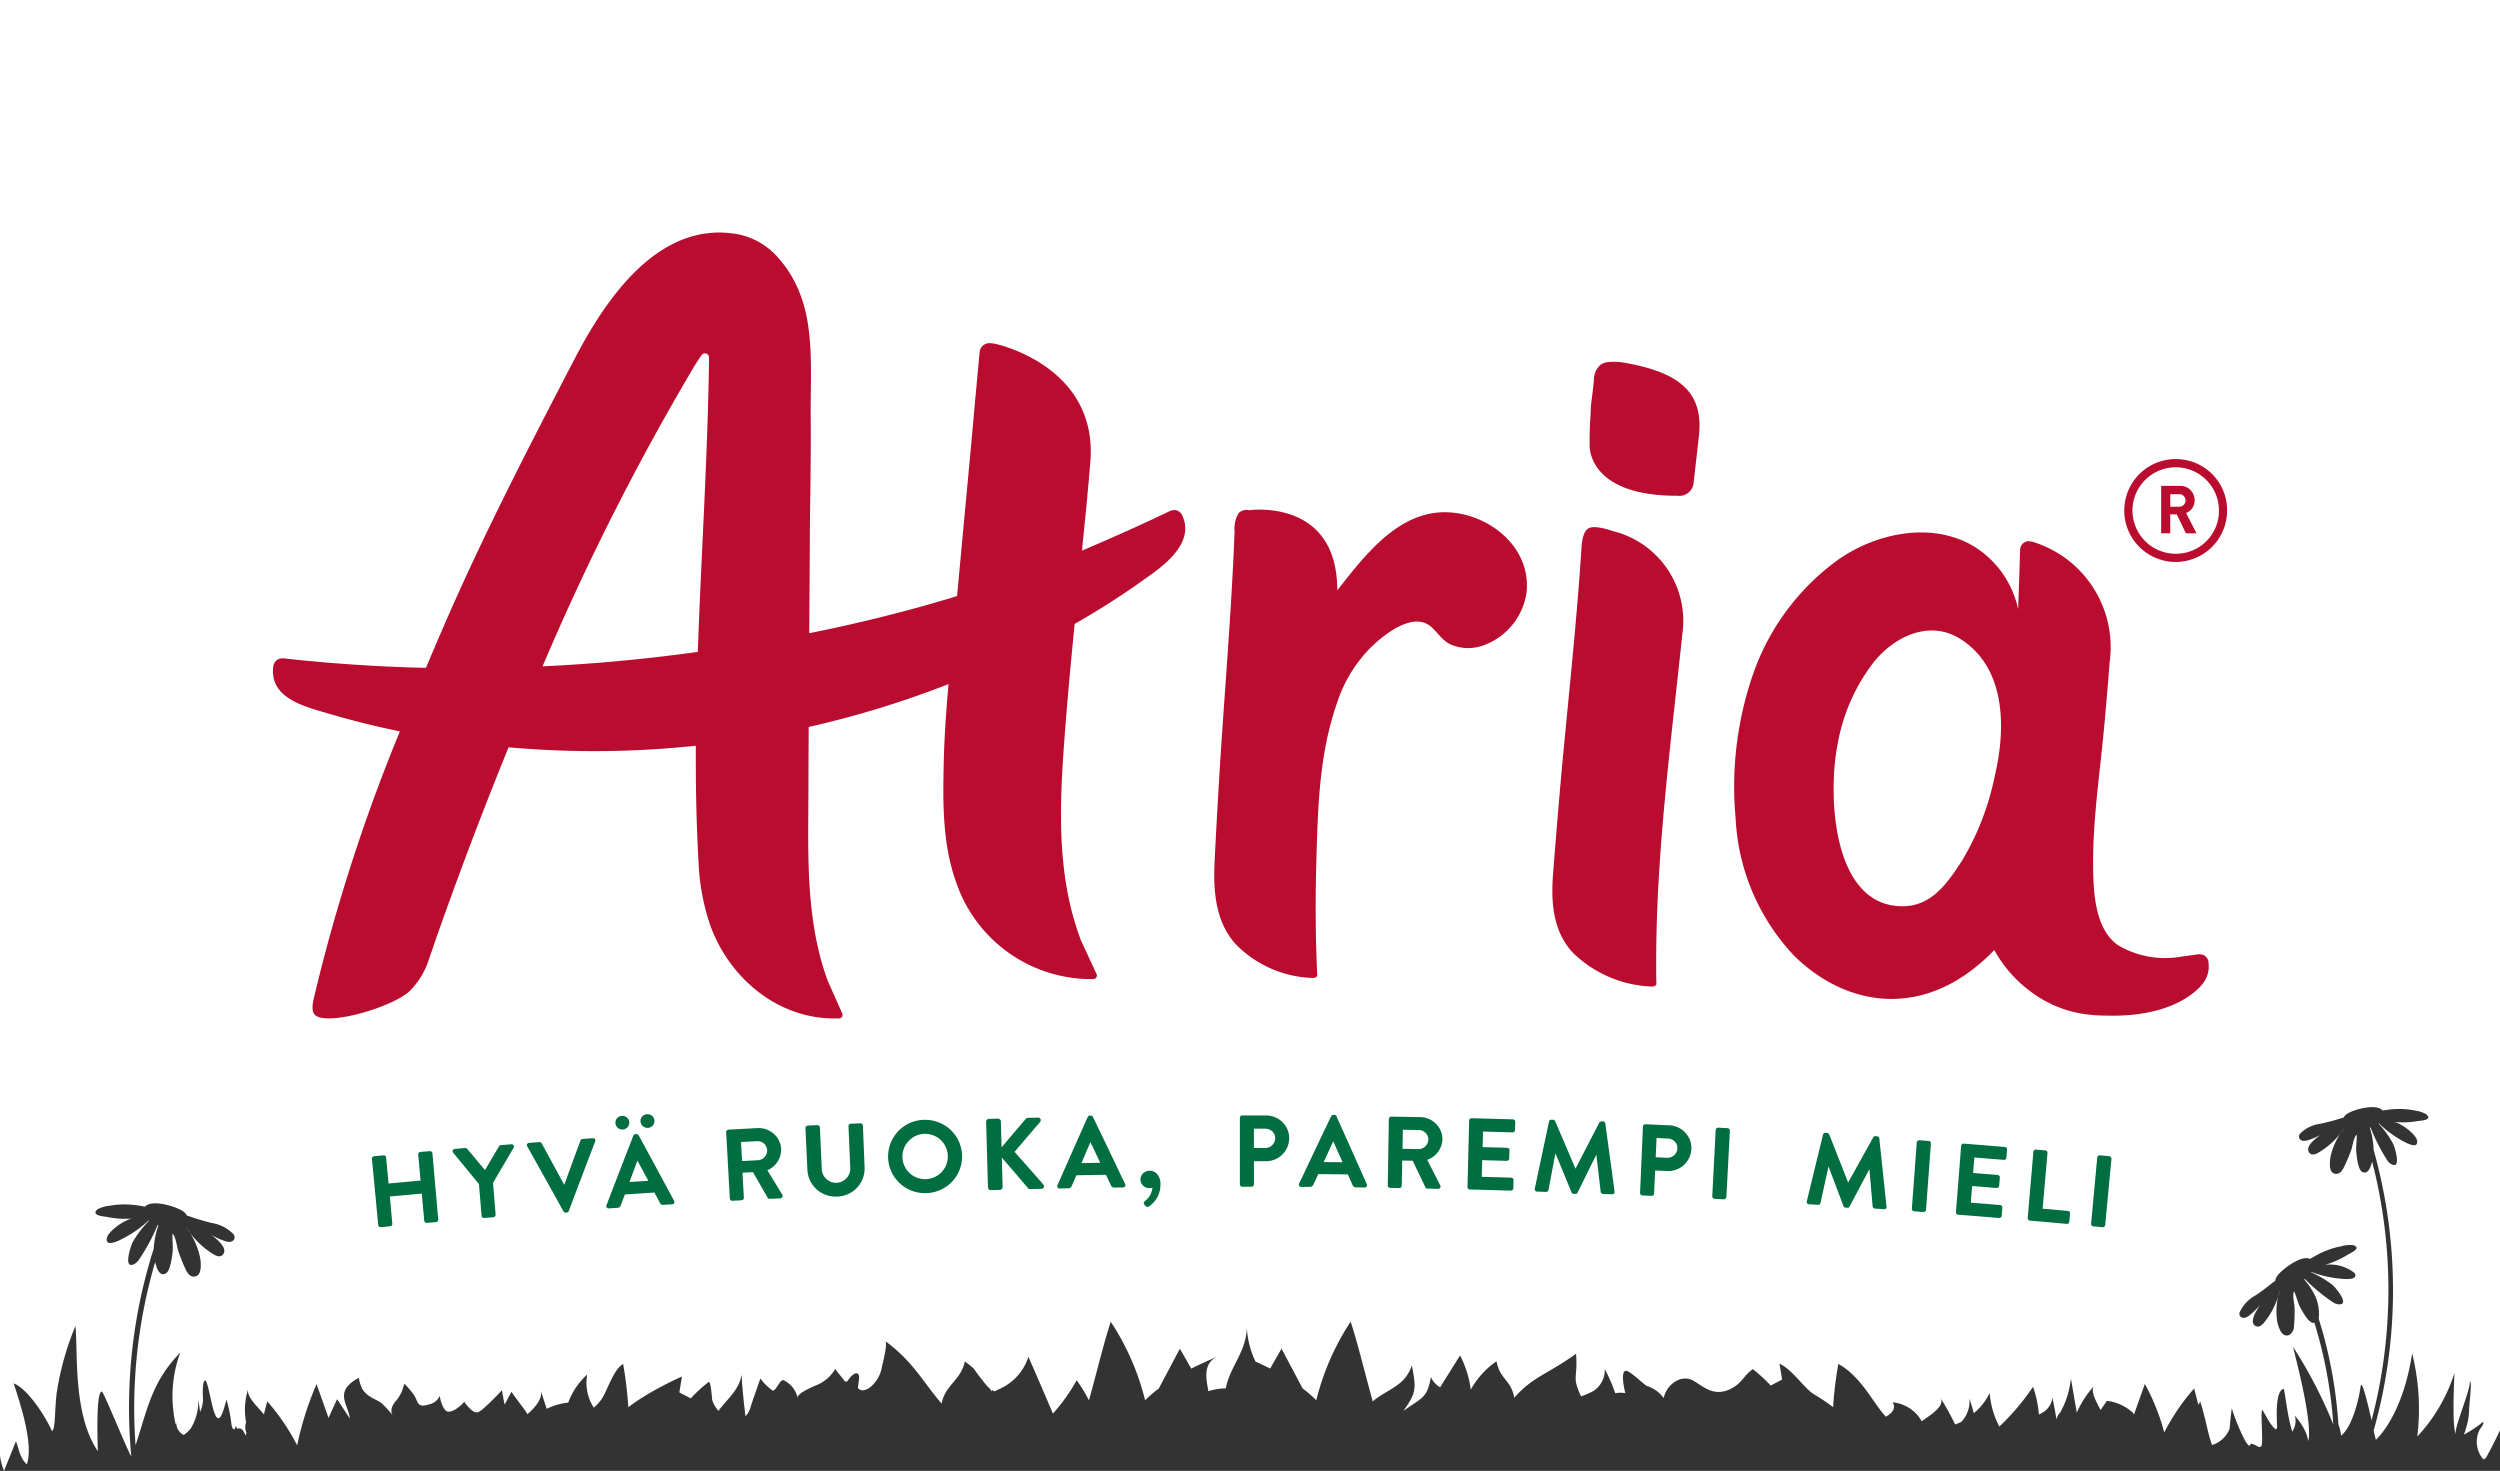 <svg xmlns="http://www.w3.org/2000/svg" width="203.605" height="119.79" viewBox="0 0 203.605 119.79">
    <rect x="0" y="0" width="203.605" height="119.79" fill="#333333" stroke="none"/>
    <g id="Logo" transform="translate(-0.001 8)">
        <path id="Path_260" data-name="Path 260"
              d="M1.291,109.4c.237.408.252,1.289.9,1.858.551-1.675-.529-4.916-1.08-6.6,1.306.53,2.8,3.111,3.129,3.905.29-.237.2-1.63.376-3.1,0-.015,0-.02.006-.034a23.2,23.2,0,0,1,1.523-5.436c.214,2.074-.229,7.2,1.83,10.2,0,0-.214-4.937.328-4.861.143.021,2.143,4.977,2.389,5.263h0a42.7,42.7,0,0,1,1.832-16.914c0-.015,0-.04,0-.05A6.972,6.972,0,0,1,12.9,91.8c-.022-.008-.043-.018-.063-.026a16.1,16.1,0,0,1-1.483,2.761,1.182,1.182,0,0,1-.345.37c-1.052.631-.346-1.472-.2-1.746a8.423,8.423,0,0,1,1.328-1.737c-.011-.008-.024-.015-.035-.024a9.06,9.06,0,0,1-1.73,1.273c-.324.179-1.813,1.06-1.669.168.1-.587,1.514-1.547,2.1-1.6a7.558,7.558,0,0,1-2.1-.131c-.278-.05-1.346-.112-.754-.621a2.567,2.567,0,0,1,.991-.291,6.874,6.874,0,0,1,2.119-.045c.253.031.505.083.758.119,0,0,0-.006.007-.009.568-.6,2.414-.023,3.017.345a1,1,0,0,1,.391.4c.05.014.1.022.151.038a19.164,19.164,0,0,0,1.883.562,3.136,3.136,0,0,1,1.75.913.41.41,0,0,1,.053.423.442.442,0,0,1-.371.2,1.138,1.138,0,0,1-.434-.084,7.017,7.017,0,0,1-1.057-.483,4.753,4.753,0,0,1,.754.666c.316.365.444.724.134.992-.193.165-.5.048-.715-.085a6.834,6.834,0,0,1-2.22-2.206,6.262,6.262,0,0,1,1.148,2.525c.062.426.179,1.548-.564,1.5-.316-.021-.509-.335-.638-.613a15.027,15.027,0,0,1-.592-1.486c-.115-.343-.2-1.2-.464-1.392-.031.549.073,1.1-.012,1.666-.053.341-.177,1.374-.534,1.568-.477.259-.731-.319-.863-.937a42.313,42.313,0,0,0-1.6,14.93c.989-2.988,1.311-5.155,3.643-7.55A10.25,10.25,0,0,0,14.309,108c.022-.025.028-.062.051-.087a1.089,1.089,0,0,0,.606.953,2.358,2.358,0,0,0,.566-.529,4.091,4.091,0,0,0,.614-2.325c.069.321.1.648.155.971a2.668,2.668,0,0,0,.234-1c-.015-.164-.072-1.366.127-1.536.34-.29.655,3.539,1.234,3.011.281-.255.537-1.548.564-1.431a11.756,11.756,0,0,1,.368,1.782c.048.517.152.613.291.6.033-.091.051-.18.087-.269l.111.221c.2-.061.445-.081.679.555.025-.07.055-.142.08-.212a1.206,1.206,0,0,1-.031-.873,5.381,5.381,0,0,1,.187-2.75c-.225.635.739,1.465,1.261,2.109.092-.354.181-.707.274-1.062a17.426,17.426,0,0,1,2.435,3.585,25.713,25.713,0,0,1,1.579-4.987q.488,1.373.975,2.75l.7-1.526q.515.786,1.029,1.573c-.071-1.123-1.406-2.187.786-3.334-.123.066.172.819.235.928a1.958,1.958,0,0,0,.616.614c.292.2.677.337.955.546a10.24,10.24,0,0,1,.993,1.089c-.382-.389-.114-.942.151-1.246a2.886,2.886,0,0,0,.633-1.181,1.19,1.19,0,0,1,.091-.234,6.994,6.994,0,0,1,.746.869c.423.636.22,1.135,1.329.78a1.174,1.174,0,0,0,.814-.717c-.032.289.249,1.207.59,1.313.446.142,1.208-.539,1.408-.813-.061.084.5.658.589.72.387.274.528.193.881-.085a18.994,18.994,0,0,0,1.58-1.558c.054.392.135.783.217,1.175.187-.348.374-.692.56-1.038.567.837,1,1.319,1.3,1.819.578-.494,1.291-1.278,1.072-1.949.164.507.33,1.011.494,1.519a5.172,5.172,0,0,1,1.753-.51,5.805,5.805,0,0,1,1.546-2.288,3.747,3.747,0,0,0,.535,2.7,3.724,3.724,0,0,0,.638-.69c.464-.684.964-2.43,1.753-2.867a31.206,31.206,0,0,1,.422,3.522,16.41,16.41,0,0,1,1.519-1.022,27.9,27.9,0,0,1,2.851-1.48c-.072.432-.142.866-.213,1.3.322.16.628.321.924.485a12.611,12.611,0,0,1,1.456-1.339c.189-.149.288,1.439.291,1.454a2.542,2.542,0,0,0,.516.9c.665-.933,1.7-1.693,1.875-2.959.066,1.134.183,2.265.323,3.394a1.556,1.556,0,0,0,.376-.622c.255-.821.558-1.635.838-2.45a4.315,4.315,0,0,0,.981.972c.275.135.618-.974.918-.825a2.064,2.064,0,0,1,1.139,1.454c-.113-.374,1.2-.911,1.464-1.032a3.113,3.113,0,0,0,1.589-1.341c.245.308.491.622.736.931.04.051.093.109.164.1s.106-.062.142-.111c.114-.167.5-.668.761-.559s.1.652.093.827c-.01.248-.148.37.149.508.273.127.667-.092.854-.249a2.722,2.722,0,0,0,.911-1.64c.068-.291.488-1.919.264-2.085,2.282,1.665,3.1,3.367,4.593,5.093.268-1.491,1.62-1.948,1.89-3.44.268.2.511.395.734.594.3.442.641.874.992,1.308a2.286,2.286,0,0,0,.335.336c.041.079.094.157.13.236,0-.048,0-.1,0-.149a2.424,2.424,0,0,0,.243.121c.091-.047.2-.1.32-.167a4.268,4.268,0,0,0,2.424-2.649q1.018,2.306,2,4.624a14.809,14.809,0,0,0,1.934-2.716,12.786,12.786,0,0,1,1,1.635c.588-2.091,1.179-4.573,1.774-6.4a20.491,20.491,0,0,1,2.8,6.4,10.186,10.186,0,0,1,1.114-.964q.856-1.62,1.718-3.239c.311.541.618,1.082.926,1.622.663-.336,1.383-.666,2.172-.991-1.261.517-.955,1.866-.775,2.829a4.811,4.811,0,0,1,1.03-.209c.144-.014.264-.014.393-.021.011-.055.007-.1.02-.155.4-1.71,1.649-2.888,1.685-4.8a7.275,7.275,0,0,0,.709,2.776c.414.187.815.376,1.19.567l.926-1.622q.86,1.618,1.718,3.239a10.131,10.131,0,0,1,1.114.964,20.475,20.475,0,0,1,2.8-6.4c.606,1.856,1.208,4.4,1.807,6.51a1.086,1.086,0,0,1,.122-.133c1.26-.957,2.526-1.2,3.053-2.823.337,1.815.429,2.18-.7,3.724,1.551-1.117,1.941-1.024,2.253-2.77a1.782,1.782,0,0,0,.752.837q.81-1.3,1.621-2.594a8.262,8.262,0,0,1,.873,2.788,6.719,6.719,0,0,1,2.1-2.314c.272,1.492,1.174,1.481,1.445,2.973,1.492-1.726,2.749-1.927,5.032-3.59.152,2.107-.369,1.812.406,3.477a6.834,6.834,0,0,0,.97-.421,2.026,2.026,0,0,0,.962-1.8,13.529,13.529,0,0,1,.853,1.962,2.171,2.171,0,0,1,.821,0s-.464-1.765.04-1.825c.313-.037,1.5,1.148,1.7,1.228a2.7,2.7,0,0,1,1.386.994,2.077,2.077,0,0,1,1.139-1.454,1.391,1.391,0,0,1,.767-.13,1.133,1.133,0,0,1,.4.114c.739.344,1.585,1.374,2.982.795,1.06-.438,1.216-1.183,1.97-1.682a12.375,12.375,0,0,1,1.458,1.339c.3-.165.6-.324.924-.483-.07-.433-.142-.867-.213-1.3,1.062.479,2,2.005,2.823,2.5a16.71,16.71,0,0,1,1.547,1.04,30.787,30.787,0,0,1,.424-3.522c1.886,1.042,2.839,3.214,3.875,4.3.618-.349.81-.761.542-1.172a3.039,3.039,0,0,1,2.375,1.541c.83-.579,1.922-1.281,1.521-1.913a22.064,22.064,0,0,1,1.2,2.176,5.023,5.023,0,0,0,.5-.211,2.426,2.426,0,0,0,.663-1.914c.126.4.25.8.355,1.212a5.077,5.077,0,0,0,1.294-1.648,7.048,7.048,0,0,0,.786,2.731,18.971,18.971,0,0,0,2.746-3.242,9.052,9.052,0,0,1,.477,2.262,2.851,2.851,0,0,0,.367-.2,1.613,1.613,0,0,0,.734-1.167c.138.595.232,1.194.338,1.792.012-.216.209-.557.267-.534a7.107,7.107,0,0,0,.9-2.837q.24,1.4.48,2.794a7.893,7.893,0,0,1,1.426-2.191c-.354.357.117,1.229.51,1.975q.26-.374.518-.747a3.771,3.771,0,0,1,2.132.988,1.059,1.059,0,0,1,.07.136q.442-1.25.887-2.5a17.469,17.469,0,0,1,1.579,3.95,17.4,17.4,0,0,1,2.437-3.584c.113.447.23.893.344,1.339.047-.089.1-.177.143-.266.324.835.648,2.706.971,3.539a2.264,2.264,0,0,0,1.422-1.316c.025-.168.039-.376.058-.58.032-.365.073-.726.127-1.089.117.349.228.7.367,1.04.181.456.981,2.429,1.144,1.9.078-.255.8.4.853.146.26.114-.055-2.747.114-2.969.22.277.67,1.321,1.115,1.594.043-.022.072-.093.1-.168-.061-1.254-.1-2.942.52-3.138.1-.032.27,2.074.71,3.494a1.569,1.569,0,0,0,.243-1.173c-.025-.065-.04-.106-.051-.138a4.7,4.7,0,0,1,.974,1.53c.059.2.1.369.147.534.374-1.787-1.313-7.737-1.237-7.646a37.65,37.65,0,0,1,3.267,6.293,36.187,36.187,0,0,0-1.541-8.281.393.393,0,0,1-.108.017c-.383-.045-.829-.884-.988-1.157-.261-.453-.343-.959-.552-1.418-.171.252.028,1.013.036,1.344a13.1,13.1,0,0,1-.048,1.47.823.823,0,0,1-.374.737c-.649.291-.909-.706-.993-1.09a5.55,5.55,0,0,1,.21-2.542,6.37,6.37,0,0,1-1.275,2.629c-.151.188-.387.391-.612.315-.366-.125-.37-.474-.2-.892a4.618,4.618,0,0,1,.518-.892,6.967,6.967,0,0,1-.849.84,1.153,1.153,0,0,1-.362.218.429.429,0,0,1-.4-.047.359.359,0,0,1-.089-.377,3.022,3.022,0,0,1,1.274-1.369c.539-.339,1-.723,1.506-1.114.038-.03.081-.054.122-.084a.9.9,0,0,1,.221-.475c.42-.518,1.891-1.628,2.594-1.311,0,0,0,.006.007.007.215-.117.423-.247.641-.359a6.894,6.894,0,0,1,1.916-.676,2.556,2.556,0,0,1,.983-.085c.7.233-.24.647-.475.783a7.523,7.523,0,0,1-1.836.819,3.233,3.233,0,0,1,2.405.66c.419.712-1.2.462-1.552.419a8.746,8.746,0,0,1-1.965-.5c-.007.012-.017.021-.024.033a7.787,7.787,0,0,1,1.757,1.034c.225.182,1.54,1.74.392,1.556a1.1,1.1,0,0,1-.43-.2,14.453,14.453,0,0,1-2.227-1.856c-.017.014-.032.03-.048.045a6.169,6.169,0,0,1,.936,1.438,3.676,3.676,0,0,1,.244,1.763,36.579,36.579,0,0,1,1.606,8.671c.008-.013.008-.029.016-.043a5.211,5.211,0,0,1,.2.891c.907-.732,1.443-2.929,1.583-3.975.093-.707.531,1.133.9,2.723a41.859,41.859,0,0,0,.043-21.078c-.136.568-.384,1.092-.819.838-.327-.19-.419-1.153-.459-1.471-.067-.526.044-1.035.026-1.546-.244.169-.346.963-.46,1.277a13.93,13.93,0,0,1-.581,1.363c-.126.255-.313.54-.605.549-.689.024-.554-1.014-.488-1.408A5.773,5.773,0,0,1,190.9,83.9a6.288,6.288,0,0,1-2.1,1.983c-.206.118-.491.218-.664.059-.281-.258-.156-.588.146-.918a4.546,4.546,0,0,1,.712-.595,6.314,6.314,0,0,1-.989.419,1.08,1.08,0,0,1-.4.065.413.413,0,0,1-.337-.2.373.373,0,0,1,.058-.39,2.855,2.855,0,0,1,1.642-.8,17.79,17.79,0,0,0,1.754-.466c.047-.013.094-.018.142-.032a.9.9,0,0,1,.371-.362c.565-.326,2.287-.8,2.8-.233,0,0,0,.007,0,.009.235-.026.469-.069.7-.089a6.341,6.341,0,0,1,1.962.1,2.392,2.392,0,0,1,.909.3c.538.49-.453.515-.713.554a7.03,7.03,0,0,1-1.943.062c.543.07,1.833,1,1.908,1.548.114.832-1.243-.029-1.54-.2a8.426,8.426,0,0,1-1.572-1.231c-.01.008-.024.013-.033.021a7.956,7.956,0,0,1,1.19,1.65c.134.259.737,2.231-.221,1.614a1.062,1.062,0,0,1-.31-.353,14.965,14.965,0,0,1-1.311-2.6l-.058.023a6.583,6.583,0,0,1,.307,1.715c0,.018,0,.058,0,.085a42.185,42.185,0,0,1,.006,22.874c.067.289.129.548.179.749,0,0,2.156-1.836,2.956-7.038a18.765,18.765,0,0,1,.422,6.767,13.625,13.625,0,0,0,3.026-5.173s-.136,2.556-.046,4.1c.01.078.02.185.029.3a5.174,5.174,0,0,0,.1.614c-.083-.652,1.244-3.677,1.164-4.328.135.073.073.5.07.618-.015.39-.055.778-.091,1.165-.038.431-.032.862-.106,1.29a5.219,5.219,0,0,1-.173.7c-.032.1-.128.535-.226.581a8.456,8.456,0,0,0,1.615-1.068c.081.243-.211.487-.308.687a2.2,2.2,0,0,0,.265,2.312c.184.227.387-.287.457-.405.194-.335.359-.685.537-1.029.152-.288.285-.587.421-.885h.007V-8H0V110.541A4.854,4.854,0,0,0,.33,111.79l.961-2.389"
              transform="translate(0 0)" fill="#fff"/>
        <g id="Group_642" data-name="Group 642" transform="translate(22.226 10.939)">
            <path id="Path_684" data-name="Path 684"
                  d="M132.977,15.755a4.188,4.188,0,1,0,4.128,4.191,4.16,4.16,0,0,0-4.128-4.191m0,7.709a3.521,3.521,0,1,1,3.465-3.518,3.5,3.5,0,0,1-3.465,3.518"
                  transform="translate(22.049 2.696)" fill="#ba0c2f"/>
            <path id="Path_685" data-name="Path 685"
                  d="M134.039,18.8a1.158,1.158,0,0,0-1.236-1.184h-1.49v3.861h.742V19.94h.535l.741,1.542h.863l-.85-1.661a1.055,1.055,0,0,0,.693-1.017m-1.279.508h-.7v-1.02h.7a.511.511,0,1,1,0,1.02"
                  transform="translate(22.469 3.016)" fill="#ba0c2f"/>
            <path id="Path_686" data-name="Path 686"
                  d="M84.9,19.514c-4.217-.43-7.071,3.342-9.415,6.327,0-7.577-7.216-6.523-7.216-6.523a.855.855,0,0,0-.828.247,2.488,2.488,0,0,0-.323,1.483c-.255,6.773-.863,13.543-1.264,20.308q-.2,3.3-.362,6.609c-.115,2.36.066,4.828,1.689,6.66a9.137,9.137,0,0,0,6.295,2.784.416.416,0,0,0,.32-.1.164.164,0,0,0,.057-.118c-.023-.456-.041-.911-.057-1.368-.091-2.575-.093-5.155-.02-7.732.123-4.4.208-8.823,1.669-13.023a11.416,11.416,0,0,1,2.792-4.6c.956-.925,2.743-2.353,4.156-2.039.984.22,1.377,1.376,2.3,1.808a3.571,3.571,0,0,0,2.613.115,5.4,5.4,0,0,0,3.574-4.221,5.069,5.069,0,0,0,.027-1.175c-.278-3-3.113-5.147-6.005-5.442"
                  transform="translate(11.202 3.298)" fill="#ba0c2f"/>
            <path id="Path_687" data-name="Path 687"
                  d="M94.711,9.124a5.261,5.261,0,0,0-1.649-.114,1.344,1.344,0,0,0-.623.235,1.642,1.642,0,0,0-.521,1.234c-.077.8-.171,1.526-.247,2.106l-.018.605c-.062.786-.089,1.615-.085,2.62,0,.173-.05,4.109,7.15,4.088a1.165,1.165,0,0,0,1.314-.992l.417-3.694c.444-3.476-1.218-5.238-5.737-6.09"
                  transform="translate(15.668 1.538)" fill="#ba0c2f"/>
            <path id="Path_688" data-name="Path 688"
                  d="M93.916,20.812c-1-.338-1.681-.413-2.013-.22-.313.18-.5.716-.555,1.592-.437,6.836-1.234,13.656-1.82,20.483q-.258,3.025-.493,6.053c-.171,2.259-.04,4.627,1.594,6.407A9.7,9.7,0,0,0,97.056,57.9a.455.455,0,0,0,.334-.095.155.155,0,0,0,.06-.111c-.021-.767-.019-1.814-.013-2.558.062-8.582,1.23-17.376,2.123-25.906a7.538,7.538,0,0,0-5.644-8.42"
                  transform="translate(15.225 3.506)" fill="#ba0c2f"/>
            <path id="Path_689" data-name="Path 689"
                  d="M73.752,22.687A.662.662,0,0,0,73.4,22.6a1.1,1.1,0,0,0-.438.125c-2.038.985-4.467,2.068-6.876,3.1l-.194.081q.155-1.528.308-3.055c.122-1.233.242-2.633.362-4.03h0c.752-7.912-7.6-9.73-7.685-9.748a3.11,3.11,0,0,0-.429-.063.81.81,0,0,0-.89.724l-.391,4.216c-.438,4.963-.92,9.922-1.374,14.882-.023.259-.049.518-.074.775-3.955,1.214-7.983,2.211-12.038,3.024q.026-3.587.046-7.172c.016-3.512.108-7.024.073-10.538-.03-3.147.309-7.011-.885-9.971a9.43,9.43,0,0,0-1.976-3.13A5.87,5.87,0,0,0,37.758.117c-6.39-1.066-10.672,5.329-13.21,10.218-3.728,7.179-7.455,14.371-10.67,21.806q-.711,1.644-1.414,3.31-5.755-.13-11.492-.761a1.107,1.107,0,0,0-.453.028.685.685,0,0,0-.3.2.853.853,0,0,0-.2.511c-.252,2.509,2.6,3.178,4.348,3.7q2.956.877,5.976,1.5A144.3,144.3,0,0,0,3.354,62.276c-.03.138-.049.22-.049.22-.156.7-.071,1.143.248,1.321,1.31.714,6.2-.785,7.542-2a6.379,6.379,0,0,0,1.582-2.528l.014-.04c.027-.078.054-.157.08-.237.48-1.419,2.831-8.267,6.424-17.088a78.169,78.169,0,0,0,9.426.271q2.918-.093,5.824-.4c-.016,3.18.041,6.356.224,9.523a18.192,18.192,0,0,0,.909,4.983c1.54,4.412,5.622,7.89,10.551,7.7a.278.278,0,0,0,.245-.391l-1.19-2.676a22.332,22.332,0,0,1-.821-2.828c-.929-4.2-.758-8.547-.747-12.813q.005-2.512.02-5.026a79.284,79.284,0,0,0,11.39-3.492c-.192,2.156-.347,4.313-.393,6.476-.07,3.249-.105,6.589,1.027,9.7A11.609,11.609,0,0,0,66.819,60.8a.289.289,0,0,0,.265-.4l-1.269-2.743a22.508,22.508,0,0,1-.881-2.9c-1.031-4.431-.8-9.056-.463-13.6.232-3.1.52-6.192.826-9.285a64.286,64.286,0,0,0,5.694-3.641l.3-.217c1.425-1,3.725-2.779,2.8-4.906a.824.824,0,0,0-.343-.418M31.21,34.582q-4.613.529-9.248.748a203.875,203.875,0,0,1,12.43-24.564c.177-.269.351-.532.518-.779a.334.334,0,0,1,.611.184c-.1,7.969-.636,15.981-.915,23.982-1.132.153-2.265.3-3.4.429"
                  transform="translate(0 0)" fill="#ba0c2f"/>
            <path id="Path_690" data-name="Path 690"
                  d="M140.256,55.888a.791.791,0,0,0-.211-.477.664.664,0,0,0-.307-.172,1.117,1.117,0,0,0-.447-.011c-.427.062-.876.124-1.333.184a7.489,7.489,0,0,1-5.073-.939c-1.7-1.173-1.959-3.743-2.018-5.626-.133-4.216.555-8.4.924-12.587.143-1.61.286-3.221.405-4.833a8.968,8.968,0,0,0-6.215-9.792,2.139,2.139,0,0,0-.348-.067.71.71,0,0,0-.727.721s-.119,3.778-.162,4.82c0-.028-.012-.057-.018-.085a7.933,7.933,0,0,0-3.6-5.044c-3.441-2.042-7.954-1.08-11.067,1.115a19.351,19.351,0,0,0-6.932,9.385,28.048,28.048,0,0,0-1.39,11.66,17.532,17.532,0,0,0,4.8,11.227c3.995,3.89,9.5,4.845,14.366,1.182a15.47,15.47,0,0,0,1.9-1.685,10.5,10.5,0,0,0,3.168,3.533,9.587,9.587,0,0,0,4.008,1.658c.025,0,.046,0,.07.007a11.263,11.263,0,0,0,1.871.141c4.72.141,6.886-1.549,7.633-2.336.022-.022.043-.046.064-.069l.015-.016c.041-.046.081-.093.119-.139s.062-.08.082-.108l.019-.026a.19.19,0,0,0,.021-.033,2.2,2.2,0,0,0,.371-1.588M123.134,39.2c-.082.521-.185,1.033-.3,1.527a21.9,21.9,0,0,1-2.624,6.806c-1.213,1.857-2.483,3.778-4.917,3.765-5.717-.03-6.058-9.124-5.25-13.2a15.225,15.225,0,0,1,3.012-6.769c1.706-2.044,4.481-3.342,6.933-1.83,3.3,2.032,3.719,6.1,3.15,9.7"
                  transform="translate(17.391 3.569)" fill="#ba0c2f"/>
        </g>
        <g id="Group_641" data-name="Group 641" transform="translate(30.293 82.742)">
            <path id="Path_691" data-name="Path 691"
                  d="M11.736,63.927a.209.209,0,0,0-.142-.047l-.76.068a.194.194,0,0,0-.177.21l.19,2.123q-1.3.116-2.606.238l-.2-2.122a.195.195,0,0,0-.213-.174l-.767.071a.2.2,0,0,0-.176.211L7.4,69.9a.2.2,0,0,0,.07.129.2.2,0,0,0,.125.046h.016L8.371,70a.193.193,0,0,0,.176-.21l-.2-2.212q1.3-.121,2.6-.237l.2,2.212a.2.2,0,0,0,.211.174l.753-.067a.2.2,0,0,0,.177-.21l-.475-5.4a.192.192,0,0,0-.069-.129"
                  transform="translate(-6.888 -60.873)" fill="#016e41"/>
            <path id="Path_692" data-name="Path 692"
                  d="M17.279,63.405l-.85.068a.2.2,0,0,0-.156.1q-.571.968-1.139,1.937-.718-.863-1.442-1.726a.2.2,0,0,0-.169-.074l-.842.07a.19.19,0,0,0-.138.31c.7.848,1.405,1.707,2.1,2.557l.215,2.582a.193.193,0,0,0,.193.177h.015l.754-.062a.2.2,0,0,0,.131-.069A.2.2,0,0,0,16,69.139l-.211-2.59c.556-.953,1.121-1.915,1.679-2.862a.193.193,0,0,0-.007-.2.2.2,0,0,0-.18-.083"
                  transform="translate(-5.928 -60.954)" fill="#016e41"/>
            <path id="Path_693" data-name="Path 693"
                  d="M23.037,62.981l-.842.06a.19.19,0,0,0-.167.125c-.439,1.193-.883,2.405-1.317,3.6H20.7c-.6-1.108-1.217-2.241-1.833-3.368a.2.2,0,0,0-.184-.1l-.812.063h-.03a.192.192,0,0,0-.16.1.186.186,0,0,0,.006.182c1,1.77,1.99,3.552,2.959,5.3a.181.181,0,0,0,.164.1h.016l.082-.006a.188.188,0,0,0,.166-.124c.707-1.882,1.432-3.792,2.155-5.678a.19.19,0,0,0-.019-.182.2.2,0,0,0-.174-.073"
                  transform="translate(-5.045 -61.026)" fill="#016e41"/>
            <path id="Path_694" data-name="Path 694"
                  d="M26.124,62.427h.037a.557.557,0,0,0-.035-1.114H26.09a.561.561,0,0,0-.386.186.549.549,0,0,0-.138.4.568.568,0,0,0,.189.385.559.559,0,0,0,.37.141"
                  transform="translate(-3.693 -61.312)" fill="#016e41"/>
            <path id="Path_695" data-name="Path 695"
                  d="M24.38,62.542h.037a.568.568,0,0,0,.389-.192.556.556,0,0,0,.142-.406.546.546,0,0,0-.186-.374.568.568,0,0,0-.418-.141.556.556,0,0,0-.388.19.543.543,0,0,0-.135.4.561.561,0,0,0,.559.523"
                  transform="translate(-3.991 -61.292)" fill="#016e41"/>
            <path id="Path_696" data-name="Path 696"
                  d="M25.82,62.8a.183.183,0,0,0-.182-.1l-.083,0a.19.19,0,0,0-.167.124c-.728,1.873-1.465,3.78-2.188,5.669a.181.181,0,0,0,.174.254h.018l.713-.048a.288.288,0,0,0,.26-.2q.165-.443.333-.885,1.2-.083,2.407-.158.22.408.437.815l.011.021a.278.278,0,0,0,.283.166l.713-.045a.19.19,0,0,0,.162-.095.186.186,0,0,0,0-.182c-.942-1.753-1.912-3.548-2.887-5.338m.785,3.7-1.535.1q.323-.873.649-1.745.444.822.887,1.644"
                  transform="translate(-4.1 -61.074)" fill="#016e41"/>
            <path id="Path_697" data-name="Path 697"
                  d="M34.881,65.711A1.84,1.84,0,0,0,36,63.98a1.76,1.76,0,0,0-.587-1.227,1.859,1.859,0,0,0-1.343-.474q-1.182.063-2.364.129a.2.2,0,0,0-.185.2l.3,5.409a.2.2,0,0,0,.064.134.191.191,0,0,0,.129.049h.012l.754-.042a.2.2,0,0,0,.184-.2l-.111-2.046.851-.046q.6,1.043,1.2,2.089a.171.171,0,0,0,.17.085L35.933,68a.2.2,0,0,0,.169-.1.207.207,0,0,0-.011-.2q-.6-.993-1.21-1.984m-.765-.82c-.434.023-.87.046-1.3.07l-.084-1.552,1.307-.069a.8.8,0,0,1,.559.194.735.735,0,0,1,.26.52.8.8,0,0,1-.737.836"
                  transform="translate(-2.674 -61.147)" fill="#016e41"/>
            <path id="Path_698" data-name="Path 698"
                  d="M41.652,62a.2.2,0,0,0-.139-.053l-.786.033a.2.2,0,0,0-.187.2l.143,3.353a1.162,1.162,0,1,1-2.32.094L38.21,62.28a.2.2,0,0,0-.063-.135.2.2,0,0,0-.141-.05l-.786.037a.2.2,0,0,0-.186.2l.16,3.4a2.285,2.285,0,0,0,2.316,2.182h.11a2.293,2.293,0,0,0,2.233-2.387l-.139-3.4A.192.192,0,0,0,41.652,62"
                  transform="translate(-1.73 -61.204)" fill="#016e41"/>
            <path id="Path_699" data-name="Path 699"
                  d="M45.693,61.706a2.984,2.984,0,0,0,.1,5.967h.11a2.984,2.984,0,0,0,1.964-5.156,3.015,3.015,0,0,0-2.17-.809m.1,4.827a1.838,1.838,0,0,1-1.349-3.1,1.829,1.829,0,0,1,1.287-.59l.064,0a1.845,1.845,0,0,1,.062,3.689h-.064"
                  transform="translate(-0.744 -61.245)" fill="#016e41"/>
            <path id="Path_700" data-name="Path 700"
                  d="M51.916,64.336c.709-.833,1.408-1.65,2.078-2.431a.211.211,0,0,0-.169-.354L53,61.57a.236.236,0,0,0-.184.1c-.676.79-1.334,1.563-1.959,2.3l-.055-2.11a.239.239,0,0,0-.074-.163.249.249,0,0,0-.17-.064l-.727.019a.236.236,0,0,0-.166.074.231.231,0,0,0-.064.167l.148,5.336a.234.234,0,0,0,.234.227h.007l.723-.02a.239.239,0,0,0,.23-.24L50.876,64.8c.705.819,1.426,1.659,2.141,2.5a.207.207,0,0,0,.172.07H53.2l.9-.021a.215.215,0,0,0,.2-.124A.218.218,0,0,0,54.261,67c-.8-.916-1.592-1.813-2.346-2.664"
                  transform="translate(0.42 -61.271)" fill="#016e41"/>
            <path id="Path_701" data-name="Path 701"
                  d="M57.457,61.52a.176.176,0,0,0-.172-.109H57.2a.187.187,0,0,0-.173.116c-.82,1.834-1.649,3.7-2.463,5.555a.188.188,0,0,0,.011.182.191.191,0,0,0,.163.081h.006l.714-.014a.283.283,0,0,0,.269-.191q.188-.434.377-.869c.8-.014,1.607-.027,2.409-.039l.406.857a.271.271,0,0,0,.279.18l.71-.009a.2.2,0,0,0,.166-.087.187.187,0,0,0,0-.183c-.854-1.8-1.734-3.637-2.62-5.471m.6,3.735q-.769.011-1.538.026.365-.857.733-1.712.4.843.8,1.686"
                  transform="translate(1.266 -61.295)" fill="#016e41"/>
            <path id="Path_702" data-name="Path 702"
                  d="M61.094,65.243h-.008a.778.778,0,0,0-.542.218.694.694,0,0,0-.211.507.712.712,0,0,0,.7.693h.006a.831.831,0,0,0,.273-.05,1.574,1.574,0,0,1-.6,1.091l-.029.026a.211.211,0,0,0-.082.143.18.18,0,0,0,.049.133l.124.131a.194.194,0,0,0,.132.063.219.219,0,0,0,.119-.045,2.12,2.12,0,0,0,.937-1.809,1.2,1.2,0,0,0-.308-.87.811.811,0,0,0-.563-.232"
                  transform="translate(2.256 -60.639)" fill="#016e41"/>
            <path id="Path_703" data-name="Path 703"
                  d="M69.386,61.4q-.973,0-1.945,0a.194.194,0,0,0-.138.056.2.2,0,0,0-.057.137v5.419a.194.194,0,0,0,.194.193H68.2a.2.2,0,0,0,.194-.193l0-1.885.991,0h0a1.885,1.885,0,0,0,1.88-1.871,1.812,1.812,0,0,0-.535-1.292,1.892,1.892,0,0,0-1.347-.563m.741,1.841a.815.815,0,0,1-.813.81h-.92V62.479h.922a.851.851,0,0,1,.6.242.728.728,0,0,1,.214.516"
                  transform="translate(3.439 -61.298)" fill="#016e41"/>
            <path id="Path_704" data-name="Path 704"
                  d="M74.411,61.471a.181.181,0,0,0-.174-.112h-.084a.184.184,0,0,0-.173.11c-.884,1.844-1.761,3.69-2.609,5.488a.183.183,0,0,0,.172.268l.714,0h0a.282.282,0,0,0,.272-.184l.4-.858c.8.007,1.607.015,2.411.025.128.288.254.577.382.868a.28.28,0,0,0,.279.187l.706.009h0a.193.193,0,0,0,.165-.082.19.19,0,0,0,.011-.183c-.806-1.818-1.638-3.681-2.475-5.539m.5,3.75-1.538-.015q.388-.847.778-1.691.381.852.76,1.706"
                  transform="translate(4.141 -61.304)" fill="#016e41"/>
            <path id="Path_705" data-name="Path 705"
                  d="M81.983,63.356a1.759,1.759,0,0,0-.5-1.266,1.843,1.843,0,0,0-1.306-.568Q79,61.5,77.814,61.48h0a.2.2,0,0,0-.136.054.2.2,0,0,0-.059.136l-.087,5.419a.193.193,0,0,0,.054.137.2.2,0,0,0,.137.059l.755.013h0a.2.2,0,0,0,.194-.19l.035-2.049.853.015q.523,1.086,1.041,2.169a.181.181,0,0,0,.164.1l.862.018h.006a.194.194,0,0,0,.17-.088.205.205,0,0,0,0-.2Q81.277,66.036,80.743,65a1.839,1.839,0,0,0,1.24-1.648m-1.149-.007a.8.8,0,0,1-.781.781h-.014l-1.306-.023.027-1.553,1.309.023a.8.8,0,0,1,.553.246.735.735,0,0,1,.212.526"
                  transform="translate(5.199 -61.283)" fill="#016e41"/>
            <path id="Path_706" data-name="Path 706"
                  d="M86.778,61.685c-1.139-.034-2.272-.064-3.367-.091a.2.2,0,0,0-.142.055.194.194,0,0,0-.059.134L83.076,67.2a.2.2,0,0,0,.055.139.189.189,0,0,0,.135.06c1.109.027,2.232.057,3.34.09h.008a.2.2,0,0,0,.193-.187l.02-.671a.2.2,0,0,0-.053-.139.194.194,0,0,0-.136-.06q-1.2-.035-2.4-.067l.036-1.356,2,.055h.006a.2.2,0,0,0,.194-.187l.02-.679a.2.2,0,0,0-.055-.137A.191.191,0,0,0,86.306,64l-2-.055.034-1.266q1.2.032,2.407.067a.194.194,0,0,0,.2-.187l.019-.671a.194.194,0,0,0-.189-.2"
                  transform="translate(6.148 -61.264)" fill="#016e41"/>
            <path id="Path_707" data-name="Path 707"
                  d="M93.318,61.839l-.132,0a.187.187,0,0,0-.179.1c-.653,1.26-1.3,2.519-1.936,3.748-.556-1.307-1.114-2.61-1.661-3.879a.185.185,0,0,0-.171-.108l-.131,0H89.1a.177.177,0,0,0-.184.148c-.378,1.771-.768,3.609-1.161,5.466a.206.206,0,0,0,.036.17.2.2,0,0,0,.15.069l.739.023a.194.194,0,0,0,.19-.149q.283-1.5.567-3,.659,1.593,1.312,3.191a.185.185,0,0,0,.17.116l.148.006h.008a.175.175,0,0,0,.17-.107c.5-1.024,1.015-2.061,1.524-3.085q.179,1.516.355,3.037a.217.217,0,0,0,.187.158l.747.029h.009a.186.186,0,0,0,.145-.061.2.2,0,0,0,.04-.165C93.994,65.622,93.74,63.76,93.5,62a.176.176,0,0,0-.18-.163"
                  transform="translate(6.948 -61.248)" fill="#016e41"/>
            <path id="Path_708" data-name="Path 708"
                  d="M97.455,62.1c-.648-.03-1.3-.059-1.943-.088a.194.194,0,0,0-.2.185l-.235,5.414a.2.2,0,0,0,.185.2l.755.033h.008a.2.2,0,0,0,.13-.052.2.2,0,0,0,.064-.132l.084-1.884.991.046.087,0a1.886,1.886,0,0,0,1.877-1.791,1.814,1.814,0,0,0-.478-1.313,1.894,1.894,0,0,0-1.322-.622m.66,1.871a.8.8,0,0,1-.809.775h-.04l-.918-.041.069-1.539v-.029l.92.042a.844.844,0,0,1,.586.269.722.722,0,0,1,.191.523"
                  transform="translate(8.201 -61.193)" fill="#016e41"/>
            <path id="Path_709" data-name="Path 709"
                  d="M101.35,62.29l-.769-.04a.2.2,0,0,0-.139.052.2.2,0,0,0-.066.131l-.278,5.412a.2.2,0,0,0,.184.2l.762.041h.009a.2.2,0,0,0,.194-.184l.287-5.411a.2.2,0,0,0-.185-.2"
                  transform="translate(9.06 -61.152)" fill="#016e41"/>
            <path id="Path_710" data-name="Path 710"
                  d="M112.4,62.887l-.132-.009a.183.183,0,0,0-.182.093c-.668,1.2-1.356,2.437-2.047,3.687-.509-1.3-1.029-2.623-1.545-3.926a.191.191,0,0,0-.167-.114l-.132-.008a.179.179,0,0,0-.2.143c-.443,1.809-.888,3.635-1.322,5.429a.2.2,0,0,0,.032.17.194.194,0,0,0,.148.073l.738.047h.011a.2.2,0,0,0,.185-.144q.325-1.49.655-2.982.61,1.614,1.217,3.229a.188.188,0,0,0,.166.123l.148.009a.177.177,0,0,0,.182-.1c.522-.987,1.066-2.01,1.615-3.04q.134,1.521.265,3.047a.216.216,0,0,0,.183.163l.746.053h.018a.186.186,0,0,0,.139-.055.194.194,0,0,0,.043-.164c-.2-1.921-.4-3.789-.588-5.553a.176.176,0,0,0-.176-.169"
                  transform="translate(10.185 -61.09)" fill="#016e41"/>
            <path id="Path_711" data-name="Path 711"
                  d="M115.354,63.181l-.767-.057a.2.2,0,0,0-.142.049.193.193,0,0,0-.068.131l-.4,5.4a.188.188,0,0,0,.047.138.2.2,0,0,0,.132.069l.762.056h.013a.2.2,0,0,0,.2-.179q.2-2.7.4-5.4a.2.2,0,0,0-.048-.139.2.2,0,0,0-.132-.068"
                  transform="translate(11.436 -61.002)" fill="#016e41"/>
            <path id="Path_712" data-name="Path 712"
                  d="M121.038,63.631c-1.113-.091-2.243-.183-3.36-.271a.193.193,0,0,0-.21.178l-.423,5.4a.2.2,0,0,0,.047.142.189.189,0,0,0,.132.067c1.084.085,2.206.176,3.334.269h.016a.193.193,0,0,0,.124-.046.188.188,0,0,0,.068-.131l.056-.669a.2.2,0,0,0-.046-.142.2.2,0,0,0-.132-.068q-1.195-.1-2.39-.194l.108-1.353,1.992.162h.016a.2.2,0,0,0,.193-.178l.056-.677a.2.2,0,0,0-.178-.208q-1-.083-2-.162l.1-1.262q1.2.095,2.4.194a.193.193,0,0,0,.143-.044.2.2,0,0,0,.068-.131l.056-.67a.2.2,0,0,0-.179-.208"
                  transform="translate(11.96 -60.962)" fill="#016e41"/>
            <path id="Path_713" data-name="Path 713"
                  d="M125.3,68.768q-1.026-.093-2.053-.183l.4-4.537a.189.189,0,0,0-.047-.139.2.2,0,0,0-.131-.07l-.759-.066a.2.2,0,0,0-.143.045.2.2,0,0,0-.069.131l-.464,5.4a.2.2,0,0,0,.177.21q1.5.128,3,.265h.018a.192.192,0,0,0,.123-.043.2.2,0,0,0,.07-.132l.06-.669a.193.193,0,0,0-.176-.21"
                  transform="translate(12.814 -60.891)" fill="#016e41"/>
            <path id="Path_714" data-name="Path 714"
                  d="M128.054,64.315a.2.2,0,0,0-.131-.071l-.767-.073a.2.2,0,0,0-.143.046.191.191,0,0,0-.069.129l-.5,5.4a.2.2,0,0,0,.176.211l.761.071h.016a.2.2,0,0,0,.194-.176l.509-5.394a.194.194,0,0,0-.044-.139"
                  transform="translate(13.568 -60.823)" fill="#016e41"/>
        </g>
    </g>
</svg>
